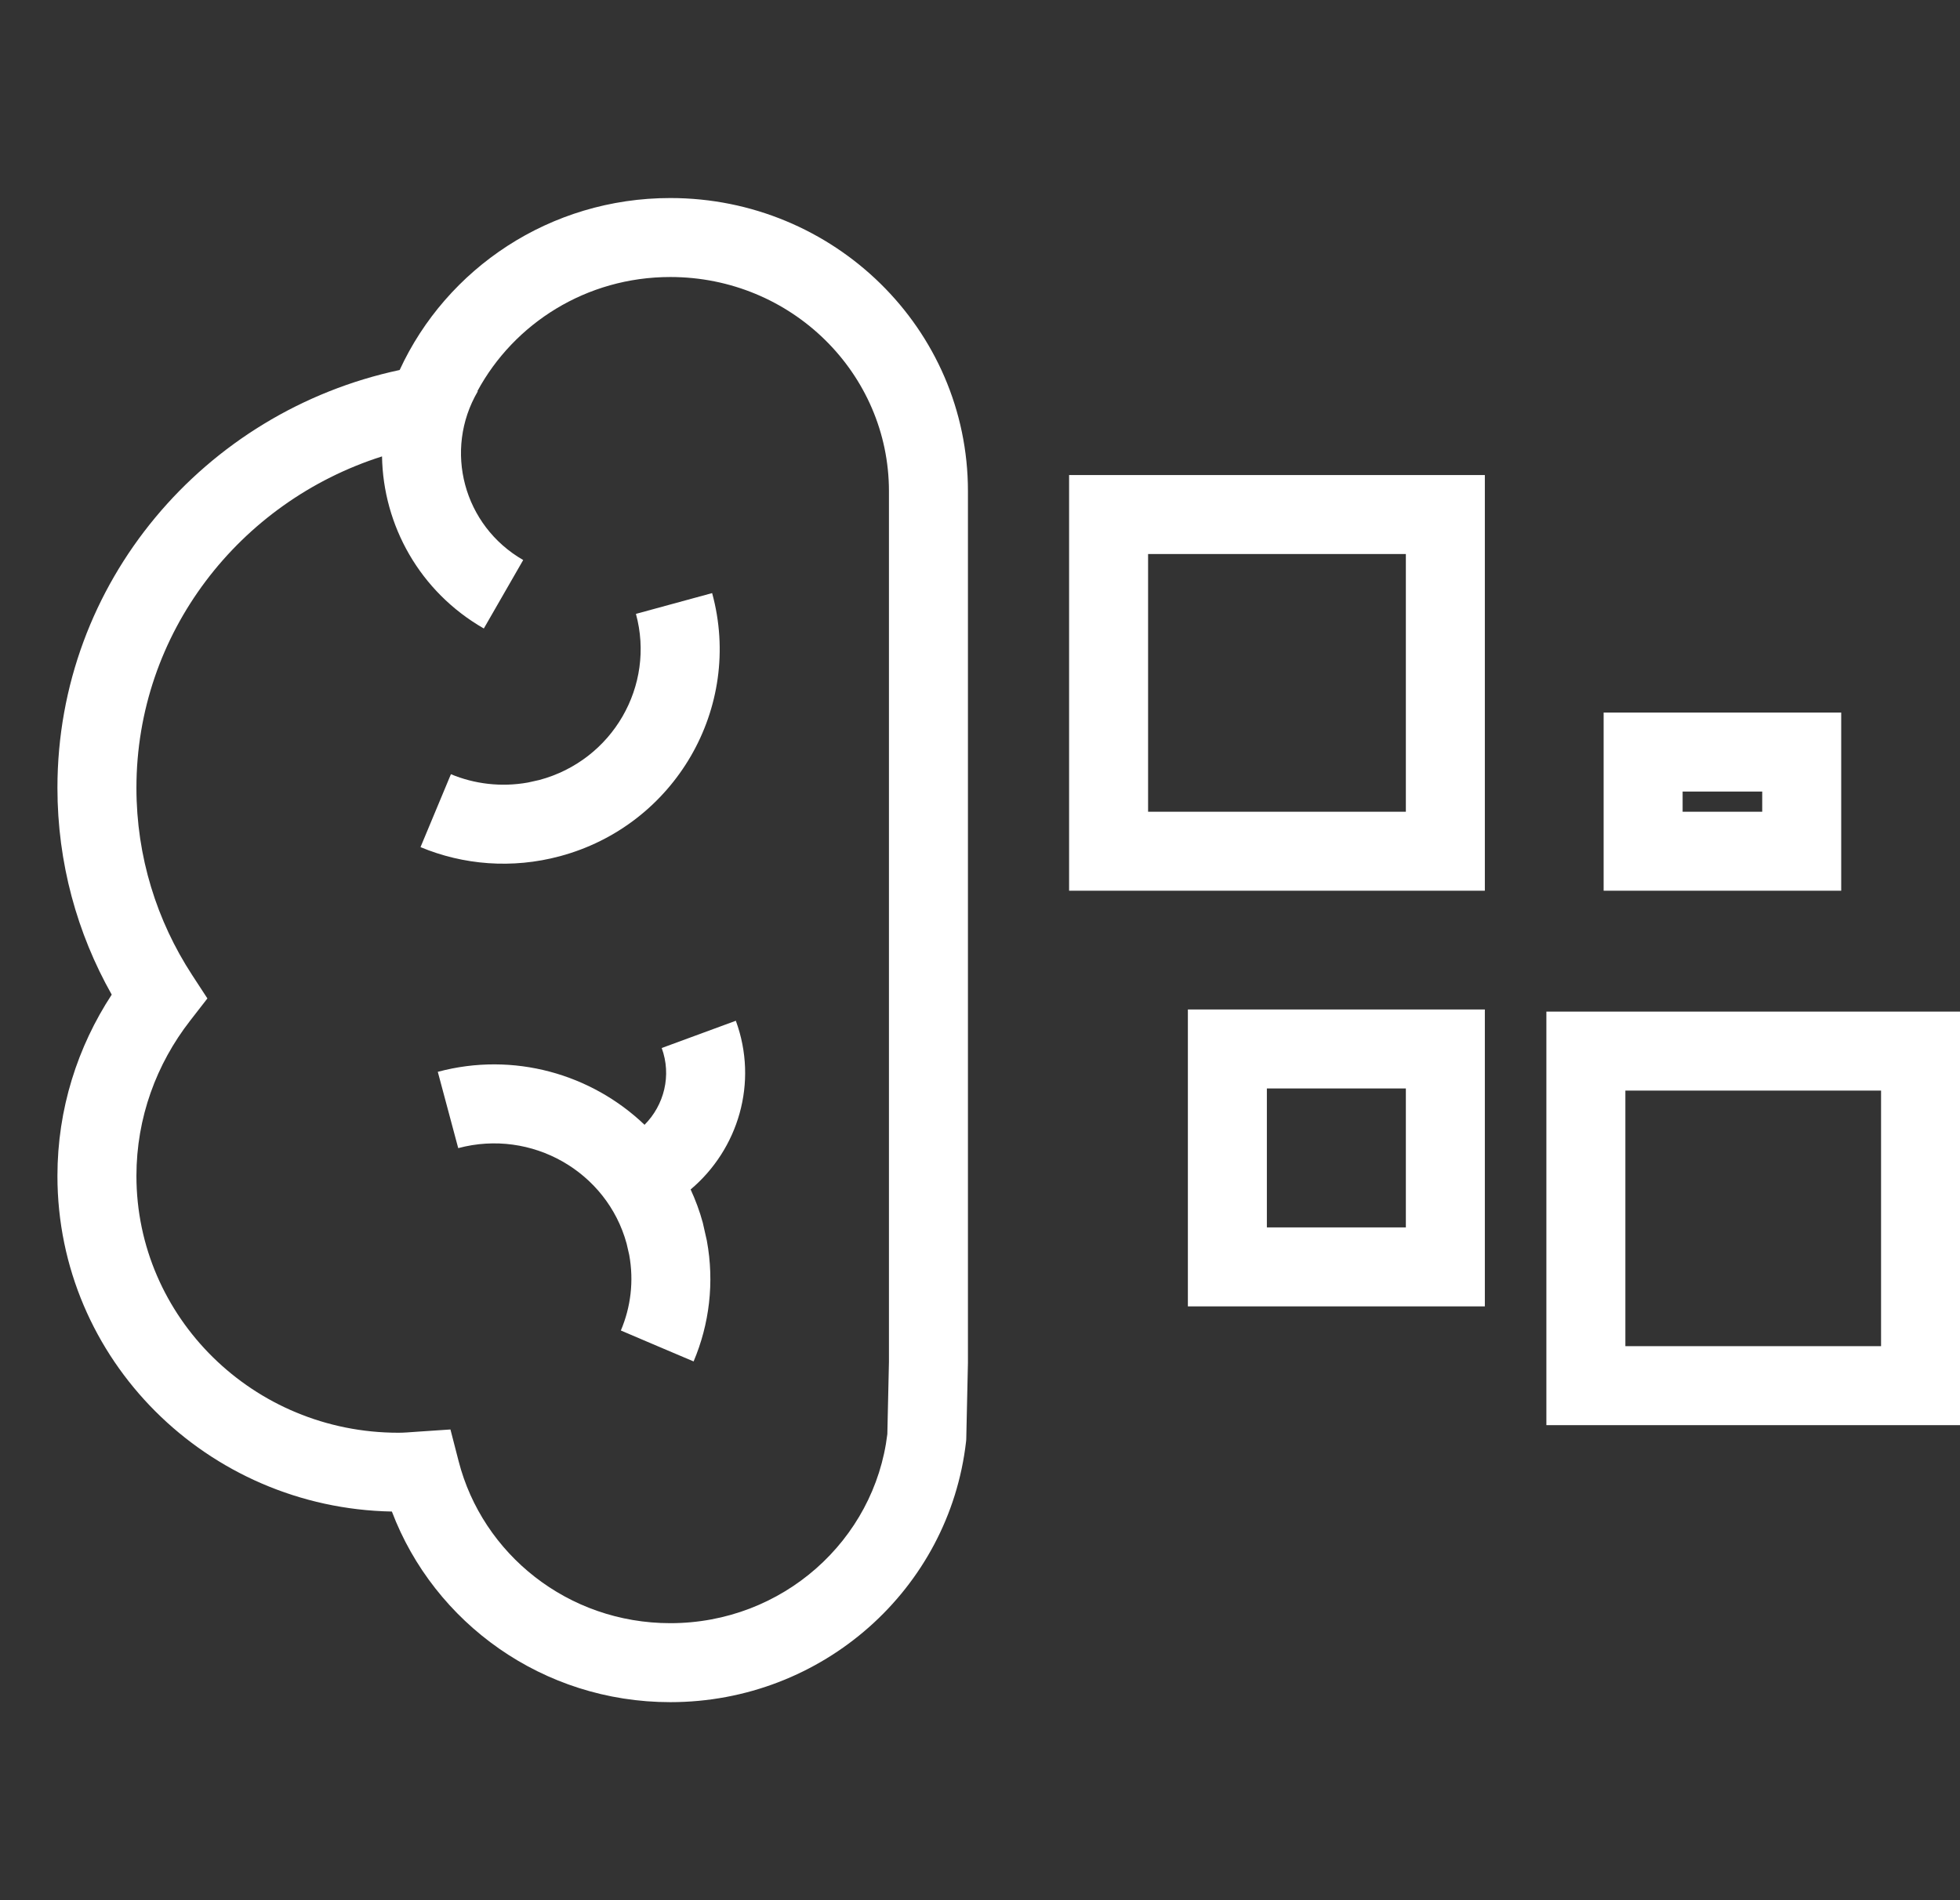 <svg xmlns="http://www.w3.org/2000/svg" fill="none" viewBox="0 0 33 32" height="32" width="33">
<rect x="0" y="0" width="33" height="32" fill="#333333" stroke="none"/>
<path fill="white" d="M11.286 3.335C14.042 3.335 16.297 5.536 16.297 8.272V22.948L16.269 24.219L16.268 24.249L16.265 24.279C15.982 26.756 13.854 28.665 11.286 28.665C9.14 28.665 7.31 27.332 6.598 25.455C3.489 25.397 0.967 22.899 0.967 19.803C0.967 18.676 1.306 17.629 1.881 16.75C1.299 15.719 0.967 14.531 0.967 13.268C0.967 9.808 3.441 6.932 6.729 6.231C7.517 4.521 9.26 3.335 11.286 3.335ZM11.286 4.665C9.872 4.665 8.654 5.447 8.038 6.587L8.044 6.591C7.465 7.581 7.803 8.853 8.809 9.431L8.146 10.584C7.064 9.963 6.451 8.844 6.432 7.686C4.026 8.451 2.297 10.667 2.297 13.268C2.297 14.428 2.641 15.508 3.233 16.417L3.492 16.814L3.201 17.189C2.634 17.918 2.297 18.822 2.297 19.803C2.297 22.18 4.262 24.128 6.708 24.128C6.802 24.128 6.89 24.12 7.033 24.11L7.584 24.073L7.722 24.608C8.123 26.169 9.559 27.335 11.286 27.335C13.179 27.335 14.725 25.936 14.94 24.15L14.967 22.934V8.272C14.967 6.291 13.329 4.665 11.286 4.665ZM12.389 17.19C12.772 18.234 12.429 19.355 11.628 20.031C11.71 20.209 11.78 20.396 11.833 20.592L11.901 20.893C12.031 21.597 11.943 22.302 11.678 22.927L11.065 22.667L10.453 22.406C10.619 22.016 10.675 21.576 10.594 21.133L10.55 20.942C10.219 19.731 8.951 19.004 7.715 19.335L7.371 18.05C8.65 17.707 9.959 18.088 10.852 18.942C11.183 18.61 11.31 18.11 11.141 17.649L12.389 17.19ZM11.99 9.988C12.517 11.918 11.362 13.9 9.427 14.419C8.62 14.636 7.797 14.565 7.08 14.266L7.592 13.038C7.988 13.203 8.438 13.259 8.889 13.178L9.082 13.135C10.315 12.804 11.037 11.547 10.707 10.338L11.99 9.988Z"></path>
<path fill="white" d="M25 8V15H18V8H25ZM19.33 13.67H23.67V9.33H19.33V13.67Z"></path>
<path fill="white" d="M31 12V15H27V12H31ZM28.33 13.67H29.67V13.33H28.33V13.67Z"></path>
<path fill="white" d="M33 17.036V24H26.036V17.036H33ZM27.366 22.67H31.671V18.366H27.366V22.67Z"></path>
<path fill="white" d="M25 17V22H20V17H25ZM21.33 20.67H23.67V18.33H21.33V20.67Z"></path>
</svg>
